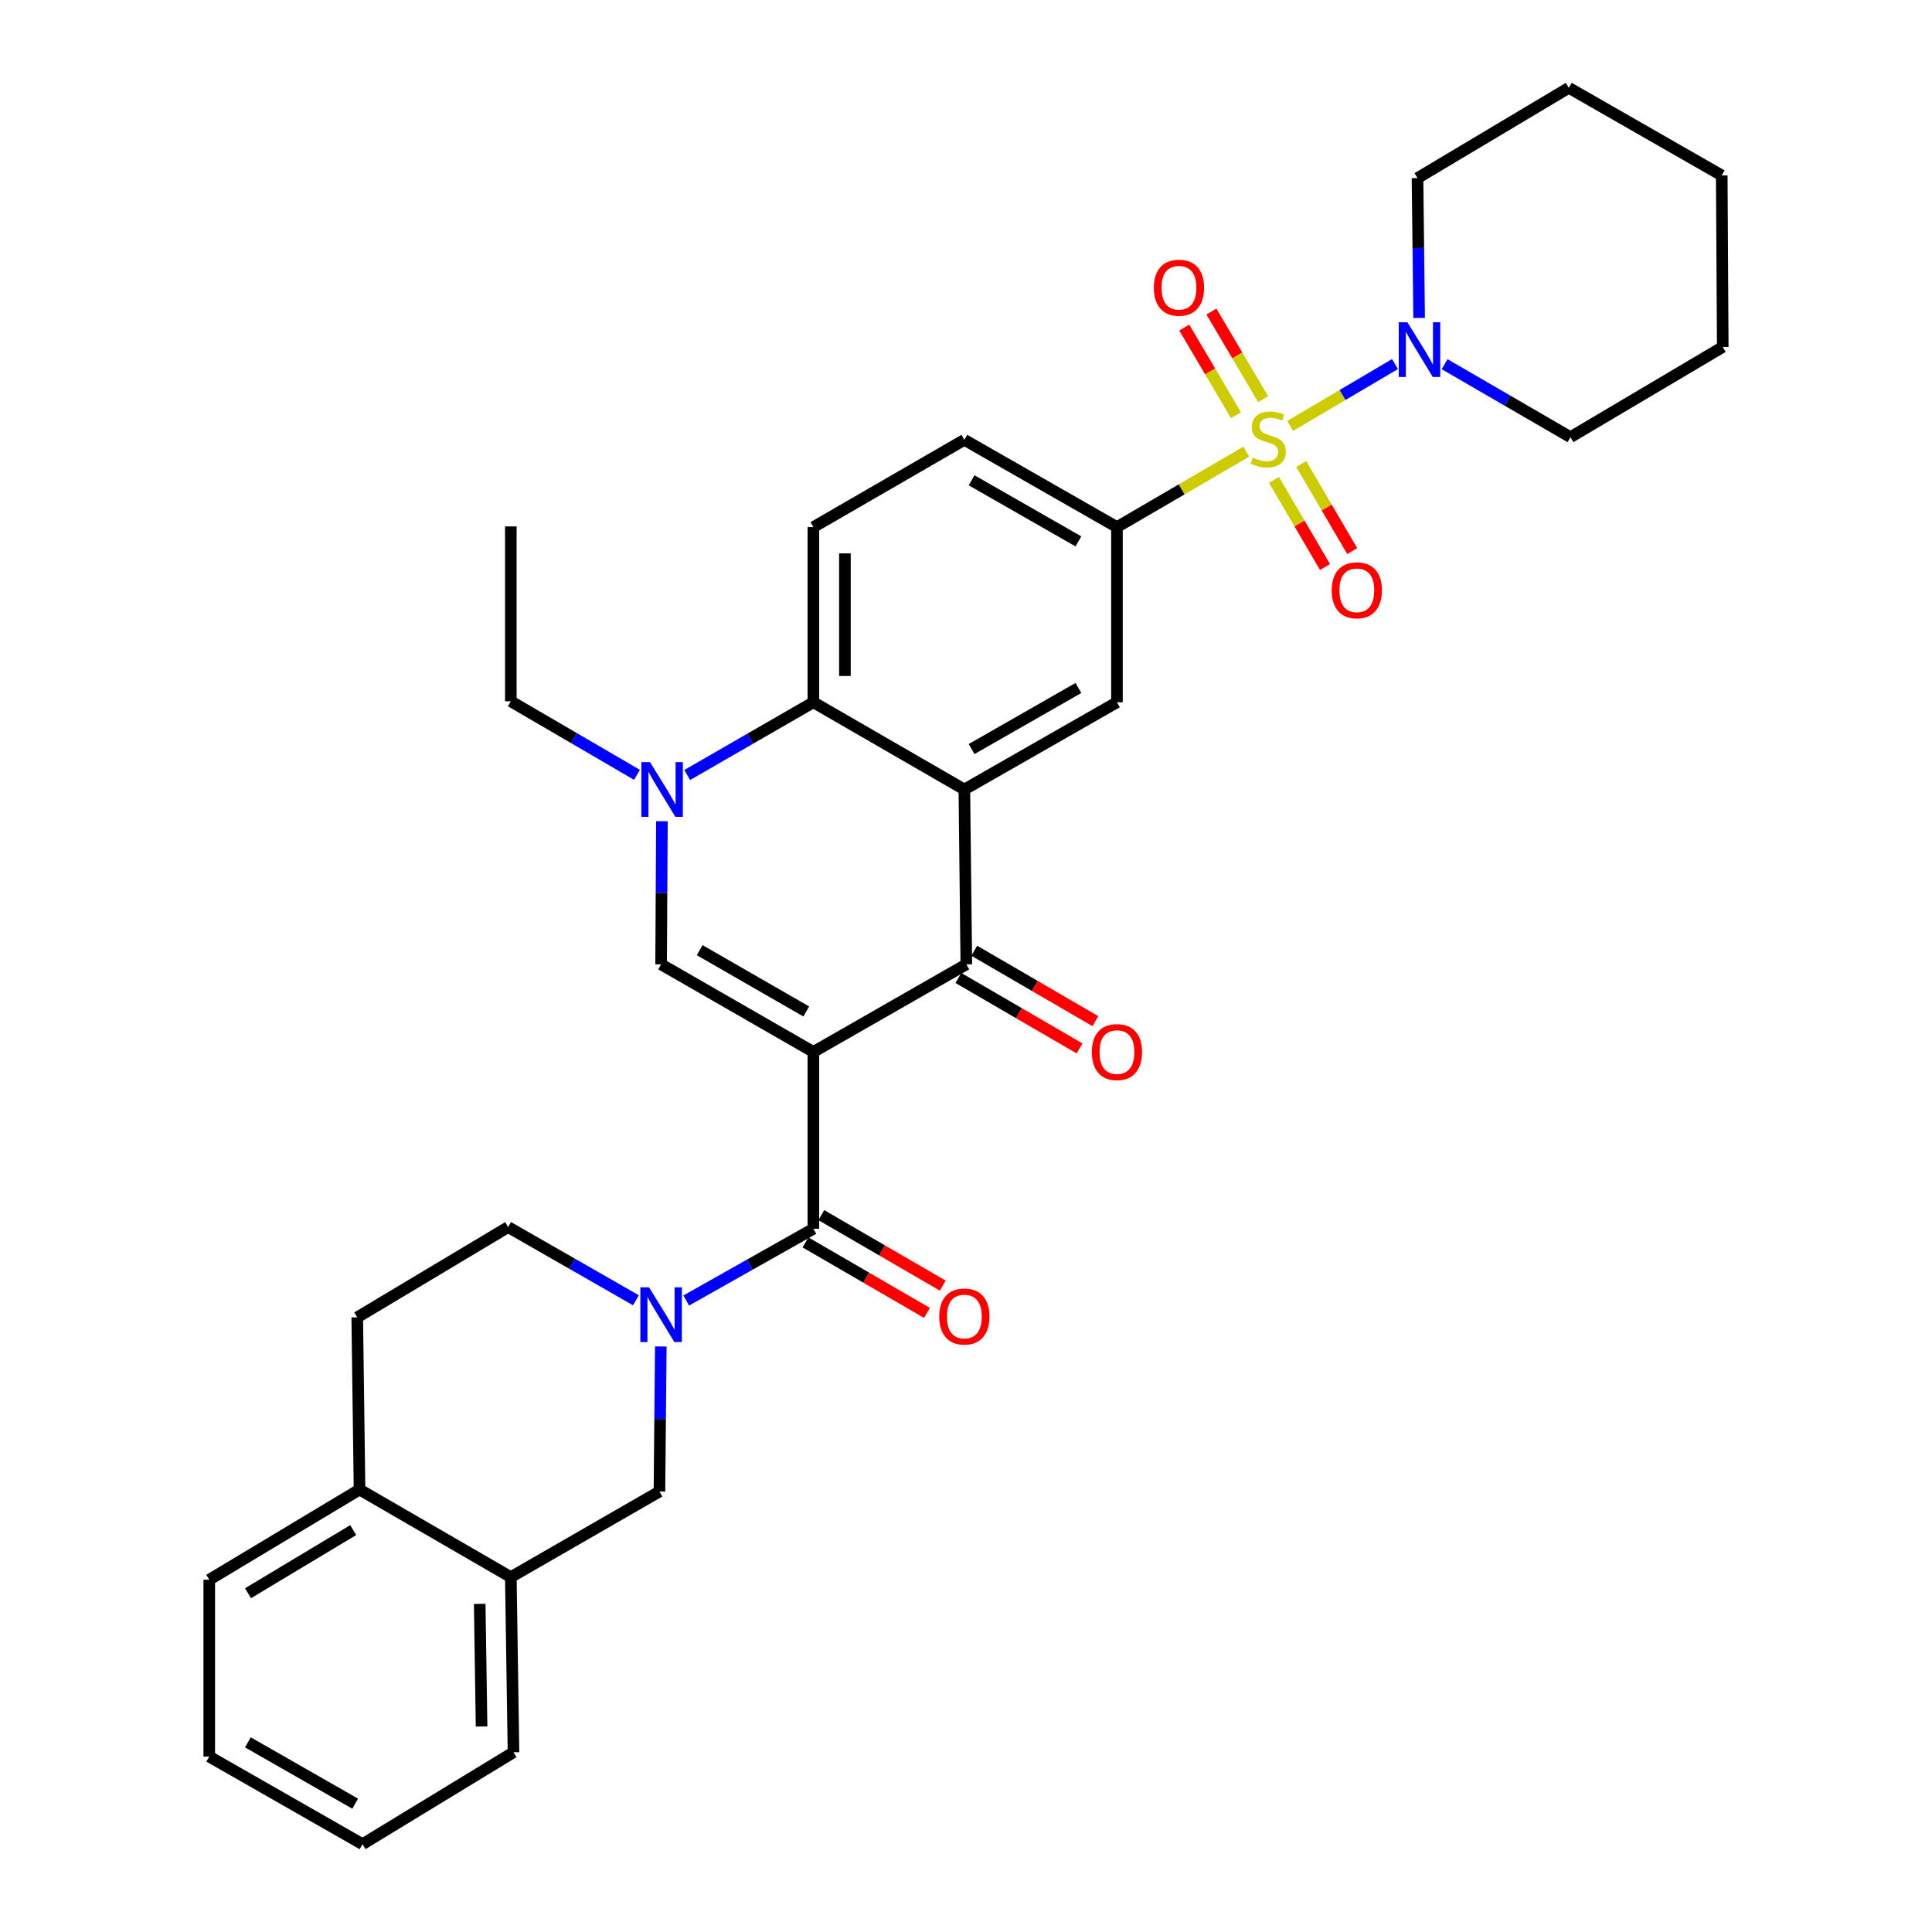 <?xml version='1.0' encoding='iso-8859-1'?>
<svg version='1.1' baseProfile='full'
              xmlns='http://www.w3.org/2000/svg'
                      xmlns:rdkit='http://www.rdkit.org/xml'
                      xmlns:xlink='http://www.w3.org/1999/xlink'
                  xml:space='preserve'
width='1000px' height='1000px' viewBox='0 0 1000 1000'>
<!-- END OF HEADER -->
<rect style='opacity:1.0;fill:#FFFFFF;stroke:none' width='1000' height='1000' x='0' y='0'> </rect>
<path class='bond-2' d='M 421.011,544.475 L 500.172,499.148' style='fill:none;fill-rule:evenodd;stroke:#000000;stroke-width:6px;stroke-linecap:butt;stroke-linejoin:miter;stroke-opacity:1' />
<path class='bond-3' d='M 421.011,544.475 L 421.011,636.007' style='fill:none;fill-rule:evenodd;stroke:#000000;stroke-width:6px;stroke-linecap:butt;stroke-linejoin:miter;stroke-opacity:1' />
<path class='bond-4' d='M 421.011,544.475 L 342.186,499.148' style='fill:none;fill-rule:evenodd;stroke:#000000;stroke-width:6px;stroke-linecap:butt;stroke-linejoin:miter;stroke-opacity:1' />
<path class='bond-4' d='M 417.32,523.533 L 362.142,491.804' style='fill:none;fill-rule:evenodd;stroke:#000000;stroke-width:6px;stroke-linecap:butt;stroke-linejoin:miter;stroke-opacity:1' />
<path class='bond-0' d='M 645.09,233.77 L 611.609,253.301' style='fill:none;fill-rule:evenodd;stroke:#CCCC00;stroke-width:6px;stroke-linecap:butt;stroke-linejoin:miter;stroke-opacity:1' />
<path class='bond-0' d='M 611.609,253.301 L 578.128,272.832' style='fill:none;fill-rule:evenodd;stroke:#000000;stroke-width:6px;stroke-linecap:butt;stroke-linejoin:miter;stroke-opacity:1' />
<path class='bond-9' d='M 667.789,220.452 L 694.917,204.445' style='fill:none;fill-rule:evenodd;stroke:#CCCC00;stroke-width:6px;stroke-linecap:butt;stroke-linejoin:miter;stroke-opacity:1' />
<path class='bond-9' d='M 694.917,204.445 L 722.044,188.438' style='fill:none;fill-rule:evenodd;stroke:#0000FF;stroke-width:6px;stroke-linecap:butt;stroke-linejoin:miter;stroke-opacity:1' />
<path class='bond-12' d='M 659.438,248.422 L 672.633,270.956' style='fill:none;fill-rule:evenodd;stroke:#CCCC00;stroke-width:6px;stroke-linecap:butt;stroke-linejoin:miter;stroke-opacity:1' />
<path class='bond-12' d='M 672.633,270.956 L 685.828,293.49' style='fill:none;fill-rule:evenodd;stroke:#FF0000;stroke-width:6px;stroke-linecap:butt;stroke-linejoin:miter;stroke-opacity:1' />
<path class='bond-12' d='M 673.517,240.178 L 686.712,262.712' style='fill:none;fill-rule:evenodd;stroke:#CCCC00;stroke-width:6px;stroke-linecap:butt;stroke-linejoin:miter;stroke-opacity:1' />
<path class='bond-12' d='M 686.712,262.712 L 699.906,285.247' style='fill:none;fill-rule:evenodd;stroke:#FF0000;stroke-width:6px;stroke-linecap:butt;stroke-linejoin:miter;stroke-opacity:1' />
<path class='bond-13' d='M 653.789,206.613 L 640.408,183.934' style='fill:none;fill-rule:evenodd;stroke:#CCCC00;stroke-width:6px;stroke-linecap:butt;stroke-linejoin:miter;stroke-opacity:1' />
<path class='bond-13' d='M 640.408,183.934 L 627.026,161.254' style='fill:none;fill-rule:evenodd;stroke:#FF0000;stroke-width:6px;stroke-linecap:butt;stroke-linejoin:miter;stroke-opacity:1' />
<path class='bond-13' d='M 639.739,214.903 L 626.357,192.224' style='fill:none;fill-rule:evenodd;stroke:#CCCC00;stroke-width:6px;stroke-linecap:butt;stroke-linejoin:miter;stroke-opacity:1' />
<path class='bond-13' d='M 626.357,192.224 L 612.975,169.545' style='fill:none;fill-rule:evenodd;stroke:#FF0000;stroke-width:6px;stroke-linecap:butt;stroke-linejoin:miter;stroke-opacity:1' />
<path class='bond-1' d='M 499.148,408.64 L 500.172,499.148' style='fill:none;fill-rule:evenodd;stroke:#000000;stroke-width:6px;stroke-linecap:butt;stroke-linejoin:miter;stroke-opacity:1' />
<path class='bond-10' d='M 499.148,408.64 L 578.128,363.494' style='fill:none;fill-rule:evenodd;stroke:#000000;stroke-width:6px;stroke-linecap:butt;stroke-linejoin:miter;stroke-opacity:1' />
<path class='bond-10' d='M 502.899,387.704 L 558.185,356.102' style='fill:none;fill-rule:evenodd;stroke:#000000;stroke-width:6px;stroke-linecap:butt;stroke-linejoin:miter;stroke-opacity:1' />
<path class='bond-33' d='M 499.148,408.64 L 421.011,363.494' style='fill:none;fill-rule:evenodd;stroke:#000000;stroke-width:6px;stroke-linecap:butt;stroke-linejoin:miter;stroke-opacity:1' />
<path class='bond-17' d='M 496.072,506.2 L 527.423,524.428' style='fill:none;fill-rule:evenodd;stroke:#000000;stroke-width:6px;stroke-linecap:butt;stroke-linejoin:miter;stroke-opacity:1' />
<path class='bond-17' d='M 527.423,524.428 L 558.773,542.657' style='fill:none;fill-rule:evenodd;stroke:#FF0000;stroke-width:6px;stroke-linecap:butt;stroke-linejoin:miter;stroke-opacity:1' />
<path class='bond-17' d='M 504.272,492.096 L 535.623,510.325' style='fill:none;fill-rule:evenodd;stroke:#000000;stroke-width:6px;stroke-linecap:butt;stroke-linejoin:miter;stroke-opacity:1' />
<path class='bond-17' d='M 535.623,510.325 L 566.974,528.553' style='fill:none;fill-rule:evenodd;stroke:#FF0000;stroke-width:6px;stroke-linecap:butt;stroke-linejoin:miter;stroke-opacity:1' />
<path class='bond-6' d='M 421.011,636.007 L 388.1,654.577' style='fill:none;fill-rule:evenodd;stroke:#000000;stroke-width:6px;stroke-linecap:butt;stroke-linejoin:miter;stroke-opacity:1' />
<path class='bond-6' d='M 388.1,654.577 L 355.188,673.146' style='fill:none;fill-rule:evenodd;stroke:#0000FF;stroke-width:6px;stroke-linecap:butt;stroke-linejoin:miter;stroke-opacity:1' />
<path class='bond-18' d='M 416.917,643.063 L 448.356,661.308' style='fill:none;fill-rule:evenodd;stroke:#000000;stroke-width:6px;stroke-linecap:butt;stroke-linejoin:miter;stroke-opacity:1' />
<path class='bond-18' d='M 448.356,661.308 L 479.795,679.553' style='fill:none;fill-rule:evenodd;stroke:#FF0000;stroke-width:6px;stroke-linecap:butt;stroke-linejoin:miter;stroke-opacity:1' />
<path class='bond-18' d='M 425.106,628.952 L 456.545,647.197' style='fill:none;fill-rule:evenodd;stroke:#000000;stroke-width:6px;stroke-linecap:butt;stroke-linejoin:miter;stroke-opacity:1' />
<path class='bond-18' d='M 456.545,647.197 L 487.984,665.442' style='fill:none;fill-rule:evenodd;stroke:#FF0000;stroke-width:6px;stroke-linecap:butt;stroke-linejoin:miter;stroke-opacity:1' />
<path class='bond-5' d='M 342.186,499.148 L 342.397,462.105' style='fill:none;fill-rule:evenodd;stroke:#000000;stroke-width:6px;stroke-linecap:butt;stroke-linejoin:miter;stroke-opacity:1' />
<path class='bond-5' d='M 342.397,462.105 L 342.609,425.062' style='fill:none;fill-rule:evenodd;stroke:#0000FF;stroke-width:6px;stroke-linecap:butt;stroke-linejoin:miter;stroke-opacity:1' />
<path class='bond-7' d='M 355.702,401.145 L 388.357,382.32' style='fill:none;fill-rule:evenodd;stroke:#0000FF;stroke-width:6px;stroke-linecap:butt;stroke-linejoin:miter;stroke-opacity:1' />
<path class='bond-7' d='M 388.357,382.32 L 421.011,363.494' style='fill:none;fill-rule:evenodd;stroke:#000000;stroke-width:6px;stroke-linecap:butt;stroke-linejoin:miter;stroke-opacity:1' />
<path class='bond-22' d='M 329.696,401.056 L 297.049,382.021' style='fill:none;fill-rule:evenodd;stroke:#0000FF;stroke-width:6px;stroke-linecap:butt;stroke-linejoin:miter;stroke-opacity:1' />
<path class='bond-22' d='M 297.049,382.021 L 264.402,362.987' style='fill:none;fill-rule:evenodd;stroke:#000000;stroke-width:6px;stroke-linecap:butt;stroke-linejoin:miter;stroke-opacity:1' />
<path class='bond-11' d='M 342.031,696.931 L 341.678,734.473' style='fill:none;fill-rule:evenodd;stroke:#0000FF;stroke-width:6px;stroke-linecap:butt;stroke-linejoin:miter;stroke-opacity:1' />
<path class='bond-11' d='M 341.678,734.473 L 341.325,772.015' style='fill:none;fill-rule:evenodd;stroke:#000000;stroke-width:6px;stroke-linecap:butt;stroke-linejoin:miter;stroke-opacity:1' />
<path class='bond-16' d='M 329.165,673.024 L 296.09,654.081' style='fill:none;fill-rule:evenodd;stroke:#0000FF;stroke-width:6px;stroke-linecap:butt;stroke-linejoin:miter;stroke-opacity:1' />
<path class='bond-16' d='M 296.09,654.081 L 263.016,635.137' style='fill:none;fill-rule:evenodd;stroke:#000000;stroke-width:6px;stroke-linecap:butt;stroke-linejoin:miter;stroke-opacity:1' />
<path class='bond-14' d='M 421.011,363.494 L 421.011,272.832' style='fill:none;fill-rule:evenodd;stroke:#000000;stroke-width:6px;stroke-linecap:butt;stroke-linejoin:miter;stroke-opacity:1' />
<path class='bond-14' d='M 437.326,349.895 L 437.326,286.431' style='fill:none;fill-rule:evenodd;stroke:#000000;stroke-width:6px;stroke-linecap:butt;stroke-linejoin:miter;stroke-opacity:1' />
<path class='bond-8' d='M 578.128,272.832 L 578.128,363.494' style='fill:none;fill-rule:evenodd;stroke:#000000;stroke-width:6px;stroke-linecap:butt;stroke-linejoin:miter;stroke-opacity:1' />
<path class='bond-34' d='M 578.128,272.832 L 499.148,227.659' style='fill:none;fill-rule:evenodd;stroke:#000000;stroke-width:6px;stroke-linecap:butt;stroke-linejoin:miter;stroke-opacity:1' />
<path class='bond-34' d='M 558.181,280.217 L 502.895,248.596' style='fill:none;fill-rule:evenodd;stroke:#000000;stroke-width:6px;stroke-linecap:butt;stroke-linejoin:miter;stroke-opacity:1' />
<path class='bond-23' d='M 747.726,188.495 L 780.295,207.388' style='fill:none;fill-rule:evenodd;stroke:#0000FF;stroke-width:6px;stroke-linecap:butt;stroke-linejoin:miter;stroke-opacity:1' />
<path class='bond-23' d='M 780.295,207.388 L 812.864,226.281' style='fill:none;fill-rule:evenodd;stroke:#000000;stroke-width:6px;stroke-linecap:butt;stroke-linejoin:miter;stroke-opacity:1' />
<path class='bond-24' d='M 734.539,164.575 L 734.121,128.376' style='fill:none;fill-rule:evenodd;stroke:#0000FF;stroke-width:6px;stroke-linecap:butt;stroke-linejoin:miter;stroke-opacity:1' />
<path class='bond-24' d='M 734.121,128.376 L 733.703,92.177' style='fill:none;fill-rule:evenodd;stroke:#000000;stroke-width:6px;stroke-linecap:butt;stroke-linejoin:miter;stroke-opacity:1' />
<path class='bond-15' d='M 341.325,772.015 L 264.402,816.317' style='fill:none;fill-rule:evenodd;stroke:#000000;stroke-width:6px;stroke-linecap:butt;stroke-linejoin:miter;stroke-opacity:1' />
<path class='bond-19' d='M 421.011,272.832 L 499.148,227.659' style='fill:none;fill-rule:evenodd;stroke:#000000;stroke-width:6px;stroke-linecap:butt;stroke-linejoin:miter;stroke-opacity:1' />
<path class='bond-25' d='M 264.402,816.317 L 265.78,906.971' style='fill:none;fill-rule:evenodd;stroke:#000000;stroke-width:6px;stroke-linecap:butt;stroke-linejoin:miter;stroke-opacity:1' />
<path class='bond-25' d='M 248.297,830.163 L 249.261,893.621' style='fill:none;fill-rule:evenodd;stroke:#000000;stroke-width:6px;stroke-linecap:butt;stroke-linejoin:miter;stroke-opacity:1' />
<path class='bond-35' d='M 264.402,816.317 L 186.093,770.982' style='fill:none;fill-rule:evenodd;stroke:#000000;stroke-width:6px;stroke-linecap:butt;stroke-linejoin:miter;stroke-opacity:1' />
<path class='bond-21' d='M 263.016,635.137 L 184.906,681.86' style='fill:none;fill-rule:evenodd;stroke:#000000;stroke-width:6px;stroke-linecap:butt;stroke-linejoin:miter;stroke-opacity:1' />
<path class='bond-20' d='M 186.093,770.982 L 184.906,681.86' style='fill:none;fill-rule:evenodd;stroke:#000000;stroke-width:6px;stroke-linecap:butt;stroke-linejoin:miter;stroke-opacity:1' />
<path class='bond-26' d='M 186.093,770.982 L 108.31,817.668' style='fill:none;fill-rule:evenodd;stroke:#000000;stroke-width:6px;stroke-linecap:butt;stroke-linejoin:miter;stroke-opacity:1' />
<path class='bond-26' d='M 182.822,791.973 L 128.373,824.653' style='fill:none;fill-rule:evenodd;stroke:#000000;stroke-width:6px;stroke-linecap:butt;stroke-linejoin:miter;stroke-opacity:1' />
<path class='bond-27' d='M 264.402,362.987 L 264.402,272.469' style='fill:none;fill-rule:evenodd;stroke:#000000;stroke-width:6px;stroke-linecap:butt;stroke-linejoin:miter;stroke-opacity:1' />
<path class='bond-28' d='M 812.864,226.281 L 891.69,179.595' style='fill:none;fill-rule:evenodd;stroke:#000000;stroke-width:6px;stroke-linecap:butt;stroke-linejoin:miter;stroke-opacity:1' />
<path class='bond-29' d='M 733.703,92.177 L 812.012,45.455' style='fill:none;fill-rule:evenodd;stroke:#000000;stroke-width:6px;stroke-linecap:butt;stroke-linejoin:miter;stroke-opacity:1' />
<path class='bond-30' d='M 265.78,906.971 L 187.643,954.545' style='fill:none;fill-rule:evenodd;stroke:#000000;stroke-width:6px;stroke-linecap:butt;stroke-linejoin:miter;stroke-opacity:1' />
<path class='bond-31' d='M 108.31,817.668 L 108.31,909.201' style='fill:none;fill-rule:evenodd;stroke:#000000;stroke-width:6px;stroke-linecap:butt;stroke-linejoin:miter;stroke-opacity:1' />
<path class='bond-37' d='M 891.69,179.595 L 891.173,90.799' style='fill:none;fill-rule:evenodd;stroke:#000000;stroke-width:6px;stroke-linecap:butt;stroke-linejoin:miter;stroke-opacity:1' />
<path class='bond-32' d='M 812.012,45.455 L 891.173,90.799' style='fill:none;fill-rule:evenodd;stroke:#000000;stroke-width:6px;stroke-linecap:butt;stroke-linejoin:miter;stroke-opacity:1' />
<path class='bond-36' d='M 187.643,954.545 L 108.31,909.201' style='fill:none;fill-rule:evenodd;stroke:#000000;stroke-width:6px;stroke-linecap:butt;stroke-linejoin:miter;stroke-opacity:1' />
<path class='bond-36' d='M 183.839,933.58 L 128.306,901.838' style='fill:none;fill-rule:evenodd;stroke:#000000;stroke-width:6px;stroke-linecap:butt;stroke-linejoin:miter;stroke-opacity:1' />
<path  class='atom-1' d='M 648.437 236.871
Q 648.757 236.991, 650.077 237.551
Q 651.397 238.111, 652.837 238.471
Q 654.317 238.791, 655.757 238.791
Q 658.437 238.791, 659.997 237.511
Q 661.557 236.191, 661.557 233.911
Q 661.557 232.351, 660.757 231.391
Q 659.997 230.431, 658.797 229.911
Q 657.597 229.391, 655.597 228.791
Q 653.077 228.031, 651.557 227.311
Q 650.077 226.591, 648.997 225.071
Q 647.957 223.551, 647.957 220.991
Q 647.957 217.431, 650.357 215.231
Q 652.797 213.031, 657.597 213.031
Q 660.877 213.031, 664.597 214.591
L 663.677 217.671
Q 660.277 216.271, 657.717 216.271
Q 654.957 216.271, 653.437 217.431
Q 651.917 218.551, 651.957 220.511
Q 651.957 222.031, 652.717 222.951
Q 653.517 223.871, 654.637 224.391
Q 655.797 224.911, 657.717 225.511
Q 660.277 226.311, 661.797 227.111
Q 663.317 227.911, 664.397 229.551
Q 665.517 231.151, 665.517 233.911
Q 665.517 237.831, 662.877 239.951
Q 660.277 242.031, 655.917 242.031
Q 653.397 242.031, 651.477 241.471
Q 649.597 240.951, 647.357 240.031
L 648.437 236.871
' fill='#CCCC00'/>
<path  class='atom-6' d='M 336.442 394.48
L 345.722 409.48
Q 346.642 410.96, 348.122 413.64
Q 349.602 416.32, 349.682 416.48
L 349.682 394.48
L 353.442 394.48
L 353.442 422.8
L 349.562 422.8
L 339.602 406.4
Q 338.442 404.48, 337.202 402.28
Q 336.002 400.08, 335.642 399.4
L 335.642 422.8
L 331.962 422.8
L 331.962 394.48
L 336.442 394.48
' fill='#0000FF'/>
<path  class='atom-7' d='M 335.926 666.322
L 345.206 681.322
Q 346.126 682.802, 347.606 685.482
Q 349.086 688.162, 349.166 688.322
L 349.166 666.322
L 352.926 666.322
L 352.926 694.642
L 349.046 694.642
L 339.086 678.242
Q 337.926 676.322, 336.686 674.122
Q 335.486 671.922, 335.126 671.242
L 335.126 694.642
L 331.446 694.642
L 331.446 666.322
L 335.926 666.322
' fill='#0000FF'/>
<path  class='atom-10' d='M 728.467 166.794
L 737.747 181.794
Q 738.667 183.274, 740.147 185.954
Q 741.627 188.634, 741.707 188.794
L 741.707 166.794
L 745.467 166.794
L 745.467 195.114
L 741.587 195.114
L 731.627 178.714
Q 730.467 176.794, 729.227 174.594
Q 728.027 172.394, 727.667 171.714
L 727.667 195.114
L 723.987 195.114
L 723.987 166.794
L 728.467 166.794
' fill='#0000FF'/>
<path  class='atom-13' d='M 689.289 305.54
Q 689.289 298.74, 692.649 294.94
Q 696.009 291.14, 702.289 291.14
Q 708.569 291.14, 711.929 294.94
Q 715.289 298.74, 715.289 305.54
Q 715.289 312.42, 711.889 316.34
Q 708.489 320.22, 702.289 320.22
Q 696.049 320.22, 692.649 316.34
Q 689.289 312.46, 689.289 305.54
M 702.289 317.02
Q 706.609 317.02, 708.929 314.14
Q 711.289 311.22, 711.289 305.54
Q 711.289 299.98, 708.929 297.18
Q 706.609 294.34, 702.289 294.34
Q 697.969 294.34, 695.609 297.14
Q 693.289 299.94, 693.289 305.54
Q 693.289 311.26, 695.609 314.14
Q 697.969 317.02, 702.289 317.02
' fill='#FF0000'/>
<path  class='atom-14' d='M 597.231 148.922
Q 597.231 142.122, 600.591 138.322
Q 603.951 134.522, 610.231 134.522
Q 616.511 134.522, 619.871 138.322
Q 623.231 142.122, 623.231 148.922
Q 623.231 155.802, 619.831 159.722
Q 616.431 163.602, 610.231 163.602
Q 603.991 163.602, 600.591 159.722
Q 597.231 155.842, 597.231 148.922
M 610.231 160.402
Q 614.551 160.402, 616.871 157.522
Q 619.231 154.602, 619.231 148.922
Q 619.231 143.362, 616.871 140.562
Q 614.551 137.722, 610.231 137.722
Q 605.911 137.722, 603.551 140.522
Q 601.231 143.322, 601.231 148.922
Q 601.231 154.642, 603.551 157.522
Q 605.911 160.402, 610.231 160.402
' fill='#FF0000'/>
<path  class='atom-18' d='M 565.128 544.555
Q 565.128 537.755, 568.488 533.955
Q 571.848 530.155, 578.128 530.155
Q 584.408 530.155, 587.768 533.955
Q 591.128 537.755, 591.128 544.555
Q 591.128 551.435, 587.728 555.355
Q 584.328 559.235, 578.128 559.235
Q 571.888 559.235, 568.488 555.355
Q 565.128 551.475, 565.128 544.555
M 578.128 556.035
Q 582.448 556.035, 584.768 553.155
Q 587.128 550.235, 587.128 544.555
Q 587.128 538.995, 584.768 536.195
Q 582.448 533.355, 578.128 533.355
Q 573.808 533.355, 571.448 536.155
Q 569.128 538.955, 569.128 544.555
Q 569.128 550.275, 571.448 553.155
Q 573.808 556.035, 578.128 556.035
' fill='#FF0000'/>
<path  class='atom-19' d='M 486.148 681.432
Q 486.148 674.632, 489.508 670.832
Q 492.868 667.032, 499.148 667.032
Q 505.428 667.032, 508.788 670.832
Q 512.148 674.632, 512.148 681.432
Q 512.148 688.312, 508.748 692.232
Q 505.348 696.112, 499.148 696.112
Q 492.908 696.112, 489.508 692.232
Q 486.148 688.352, 486.148 681.432
M 499.148 692.912
Q 503.468 692.912, 505.788 690.032
Q 508.148 687.112, 508.148 681.432
Q 508.148 675.872, 505.788 673.072
Q 503.468 670.232, 499.148 670.232
Q 494.828 670.232, 492.468 673.032
Q 490.148 675.832, 490.148 681.432
Q 490.148 687.152, 492.468 690.032
Q 494.828 692.912, 499.148 692.912
' fill='#FF0000'/>
</svg>
